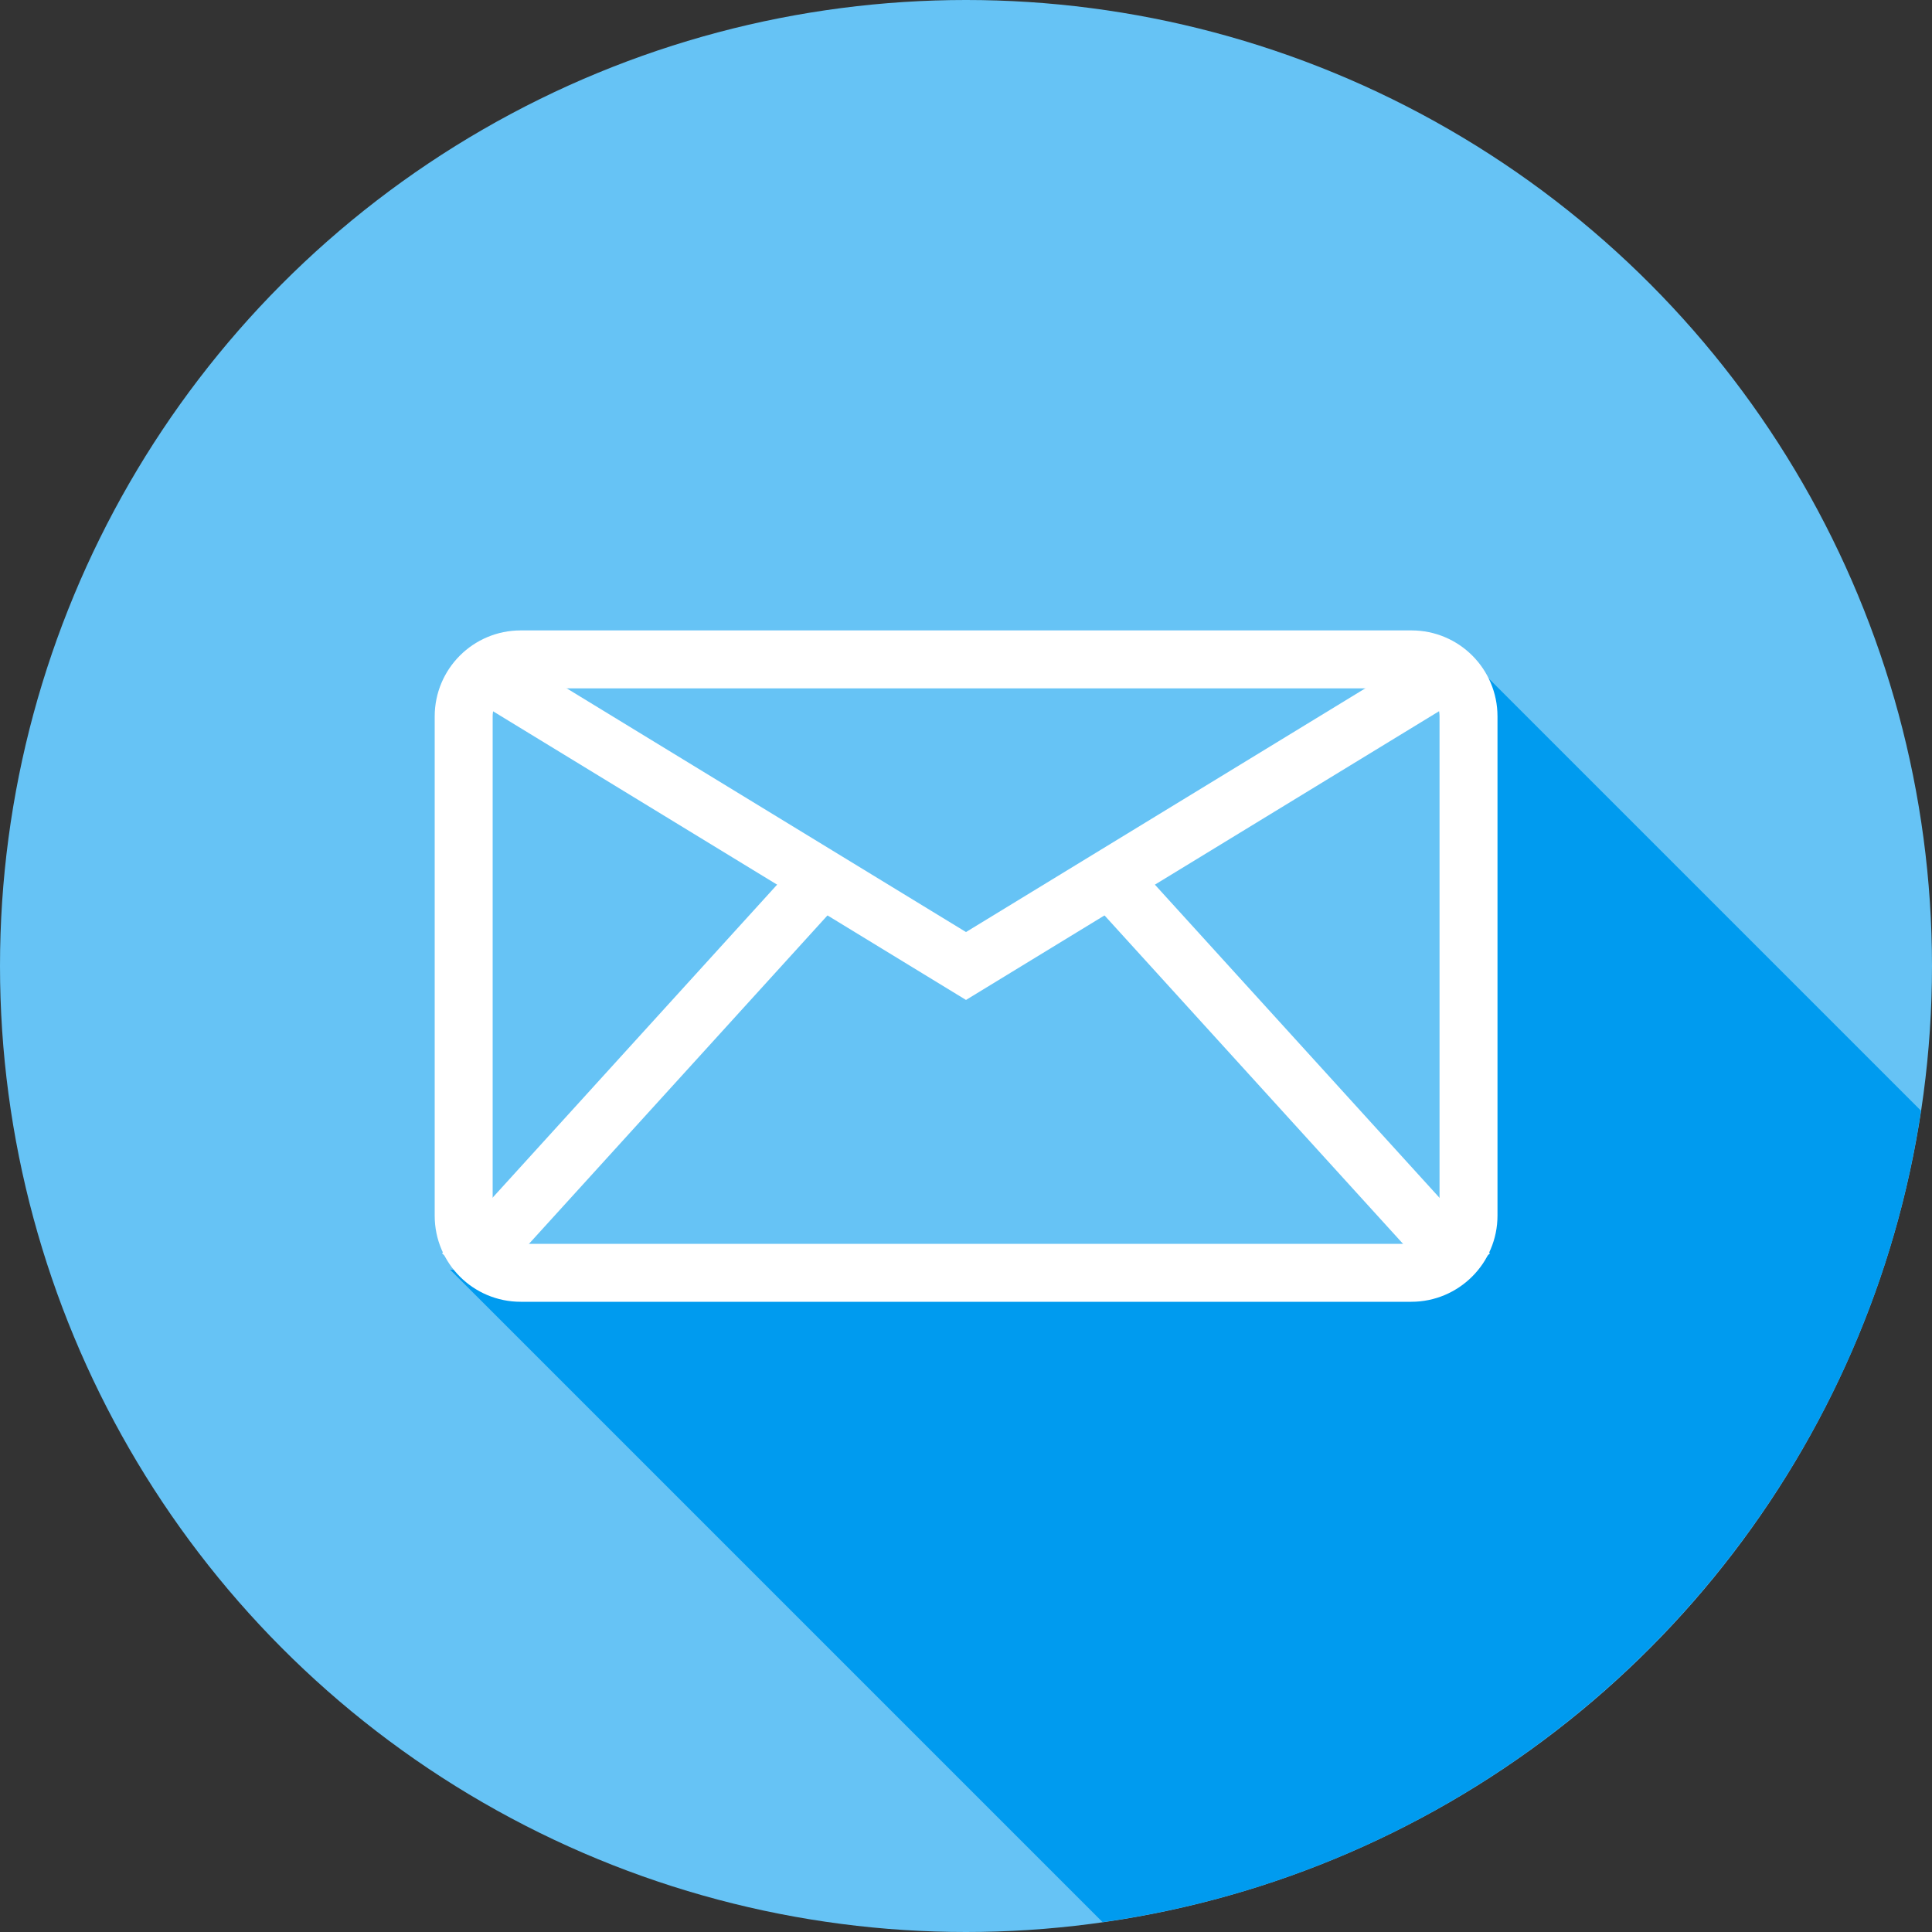 <?xml version="1.0" encoding="utf-8"?>
<!-- Generator: Adobe Illustrator 25.0.0, SVG Export Plug-In . SVG Version: 6.00 Build 0)  -->
<svg version="1.1" id="圖層_1" xmlns="http://www.w3.org/2000/svg" xmlns:xlink="http://www.w3.org/1999/xlink" x="0px" y="0px"
	 viewBox="0 0 100 100" style="enable-background:new 0 0 100 100;" xml:space="preserve">
<rect x="0" y="0" width="100" height="100" fill="#333333" stroke="none"/>
<style type="text/css">
	.st0{fill:#66C3F5;}
	.st1{fill:#009BEF;}
	.st2{fill:none;stroke:#FFFFFF;stroke-width:3;stroke-miterlimit:10;}
</style>
<circle class="st0" cx="50" cy="50" r="50"/>
<path class="st1" d="M75.48,33.54l-0.56,31.68l-51.62,0.5l33.77,33.77c21.81-3.09,39.09-20.25,42.36-42L75.48,33.54z"/>
<g>
	<path class="st2" d="M73.05,65.88H26.95c-1.63,0-2.95-1.32-2.95-2.95V37.08c0-1.63,1.32-2.95,2.95-2.95h46.11
		c1.63,0,2.95,1.32,2.95,2.95v25.84C76.01,64.55,74.68,65.88,73.05,65.88z"/>
	<polyline class="st2" points="25.08,34.79 50,50 74.92,34.79 	"/>
	<line class="st2" x1="23.99" y1="65.88" x2="42.55" y2="45.46"/>
	<line class="st2" x1="76.01" y1="65.88" x2="57.45" y2="45.46"/>
</g>
</svg>
